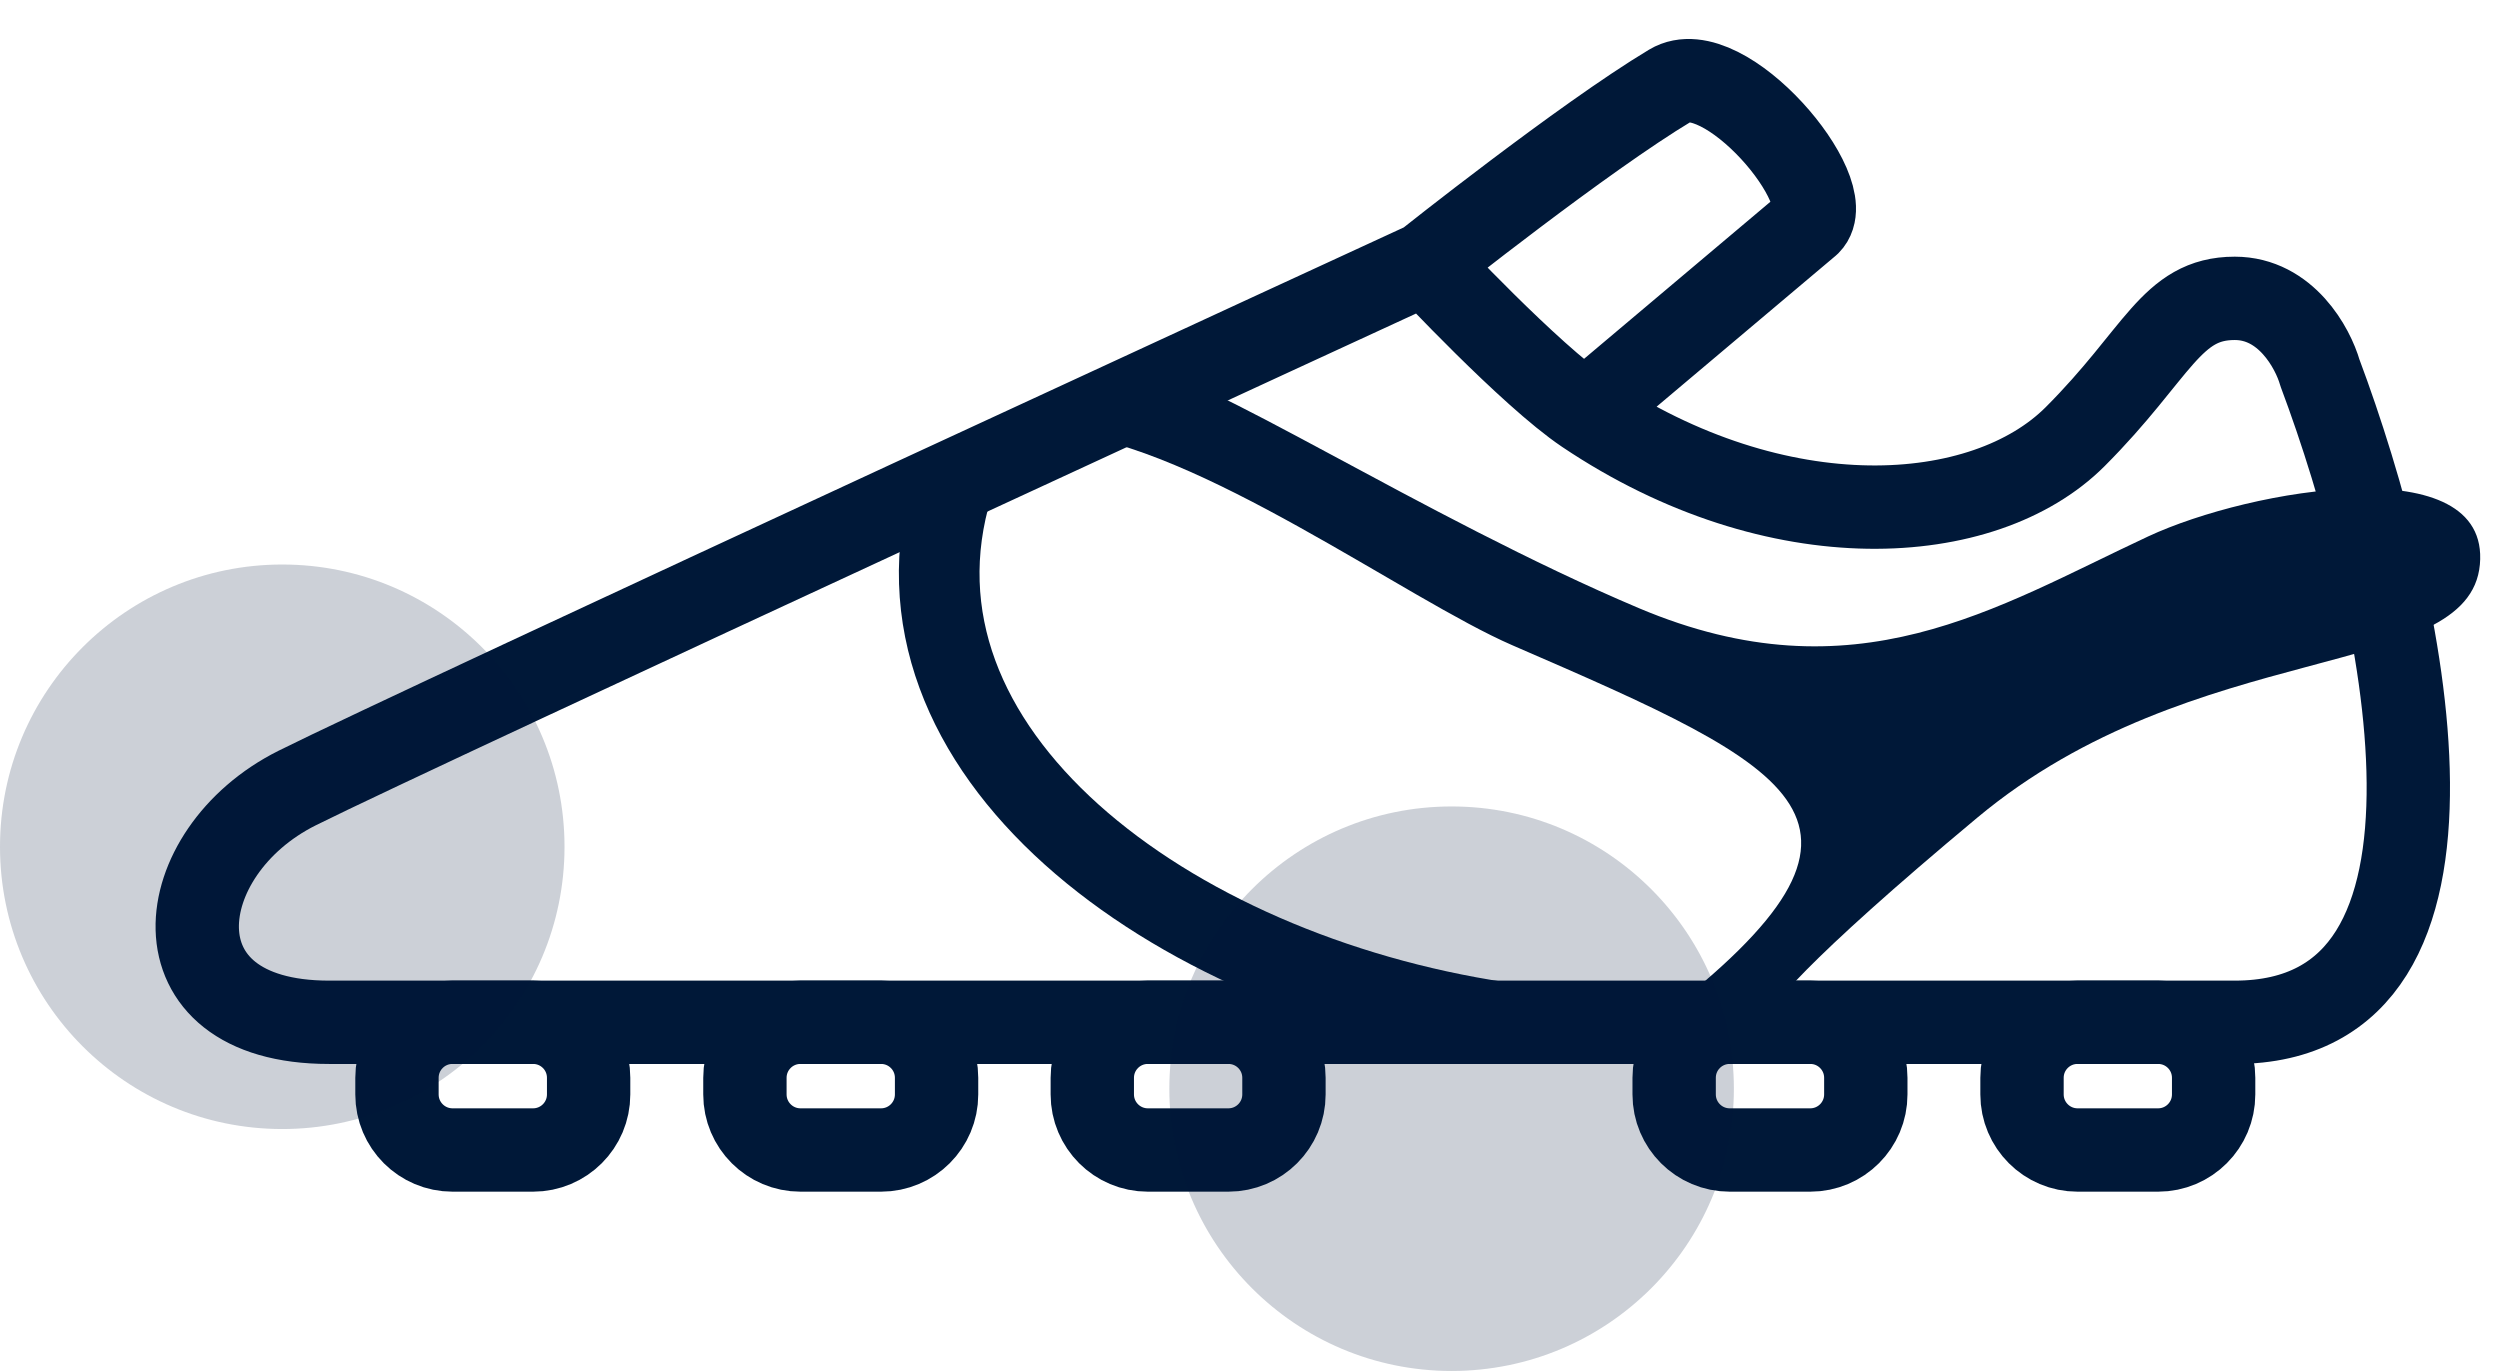 <svg width="62" height="34" viewBox="0 0 62 34" fill="none" xmlns="http://www.w3.org/2000/svg">
<path d="M55.422 25.353C61.97 25.353 59.647 14.88 57.535 9.247C57.359 8.631 56.69 7.399 55.422 7.399C53.838 7.399 53.524 8.769 51.462 10.831C49.207 13.086 44.088 13.431 39.316 10.224M55.422 25.353C48.874 25.353 12.649 25.353 8.16 25.353M55.422 25.353H8.16M8.16 25.353C3.671 25.353 4.199 21.128 7.368 19.544C10.4 18.028 35.356 6.528 35.356 6.528M35.356 6.528C35.356 6.528 37.941 9.3 39.316 10.224M35.356 6.528C35.356 6.528 39.267 3.415 41.428 2.118C42.749 1.326 45.653 4.758 44.861 5.55L39.316 10.224" stroke="#001838" stroke-width="2.067" stroke-linecap="round" stroke-linejoin="round"/>
<path d="M55.422 25.353C61.97 25.353 59.647 14.88 57.535 9.247C57.359 8.631 56.69 7.399 55.422 7.399C53.838 7.399 53.524 8.769 51.462 10.831C49.207 13.086 44.088 13.431 39.316 10.224M55.422 25.353C48.874 25.353 12.649 25.353 8.16 25.353M55.422 25.353H8.16M8.16 25.353C3.671 25.353 4.199 21.128 7.368 19.544C10.4 18.028 35.356 6.528 35.356 6.528M35.356 6.528C35.356 6.528 37.941 9.3 39.316 10.224M35.356 6.528C35.356 6.528 39.267 3.415 41.428 2.118C42.749 1.326 45.653 4.758 44.861 5.55L39.316 10.224" stroke="#001838" stroke-width="2" stroke-linecap="round" stroke-linejoin="round"/>
<path d="M23.626 12.043C21.62 18.615 28.971 24.108 37.203 25.35" stroke="#001838" stroke-width="2" stroke-linecap="round" stroke-linejoin="round"/>
<path d="M50.146 27.142V26.729C50.146 25.968 50.763 25.352 51.524 25.352H53.521C54.282 25.352 54.898 25.968 54.898 26.729V27.142C54.898 27.903 54.282 28.52 53.521 28.52H51.524C50.763 28.52 50.146 27.903 50.146 27.142Z" stroke="#001838" stroke-width="2.067" stroke-linecap="round" stroke-linejoin="round"/>
<path d="M41.519 27.142V26.729C41.519 25.968 42.136 25.352 42.897 25.352H44.894C45.655 25.352 46.272 25.968 46.272 26.729V27.142C46.272 27.903 45.655 28.52 44.894 28.52H42.897C42.136 28.52 41.519 27.903 41.519 27.142Z" stroke="#001838" stroke-width="2.067" stroke-linecap="round" stroke-linejoin="round"/>
<path d="M27.089 27.142V26.729C27.089 25.968 27.706 25.352 28.467 25.352H30.464C31.225 25.352 31.842 25.968 31.842 26.729V27.142C31.842 27.903 31.225 28.52 30.464 28.52H28.467C27.706 28.52 27.089 27.903 27.089 27.142Z" stroke="#001838" stroke-width="2.067" stroke-linecap="round" stroke-linejoin="round"/>
<path d="M18.474 27.142V26.729C18.474 25.968 19.091 25.352 19.852 25.352H21.849C22.61 25.352 23.227 25.968 23.227 26.729V27.142C23.227 27.903 22.61 28.52 21.849 28.52H19.852C19.091 28.52 18.474 27.903 18.474 27.142Z" stroke="#001838" stroke-width="2.067" stroke-linecap="round" stroke-linejoin="round"/>
<path d="M9.845 27.142V26.729C9.845 25.968 10.462 25.352 11.223 25.352H13.22C13.981 25.352 14.598 25.968 14.598 26.729V27.142C14.598 27.903 13.981 28.52 13.22 28.52H11.223C10.462 28.52 9.845 27.903 9.845 27.142Z" stroke="#001838" stroke-width="2.067" stroke-linecap="round" stroke-linejoin="round"/>
<path d="M49.038 20.277C54.43 15.781 61.237 16.904 61.501 14C61.765 11.096 55.824 12.114 53.273 13.304C49.498 15.066 46.001 17.345 40.646 15.083C35.292 12.82 29.661 9.125 28.305 9.125C27.29 9.125 26.546 9.483 25.976 9.892C25.839 9.99 26.164 10.726 26.333 10.741C29.702 11.048 34.89 14.868 37.501 16C44.633 19.092 47.489 20.353 41.174 25.231H43.87C43.795 25.078 44.724 23.873 49.038 20.277Z" fill="#001838"/>
<circle opacity="0.2" cx="7" cy="21" r="7" fill="#001838"/>
<circle opacity="0.2" cx="36" cy="27" r="7" fill="#001838"/>
</svg>

